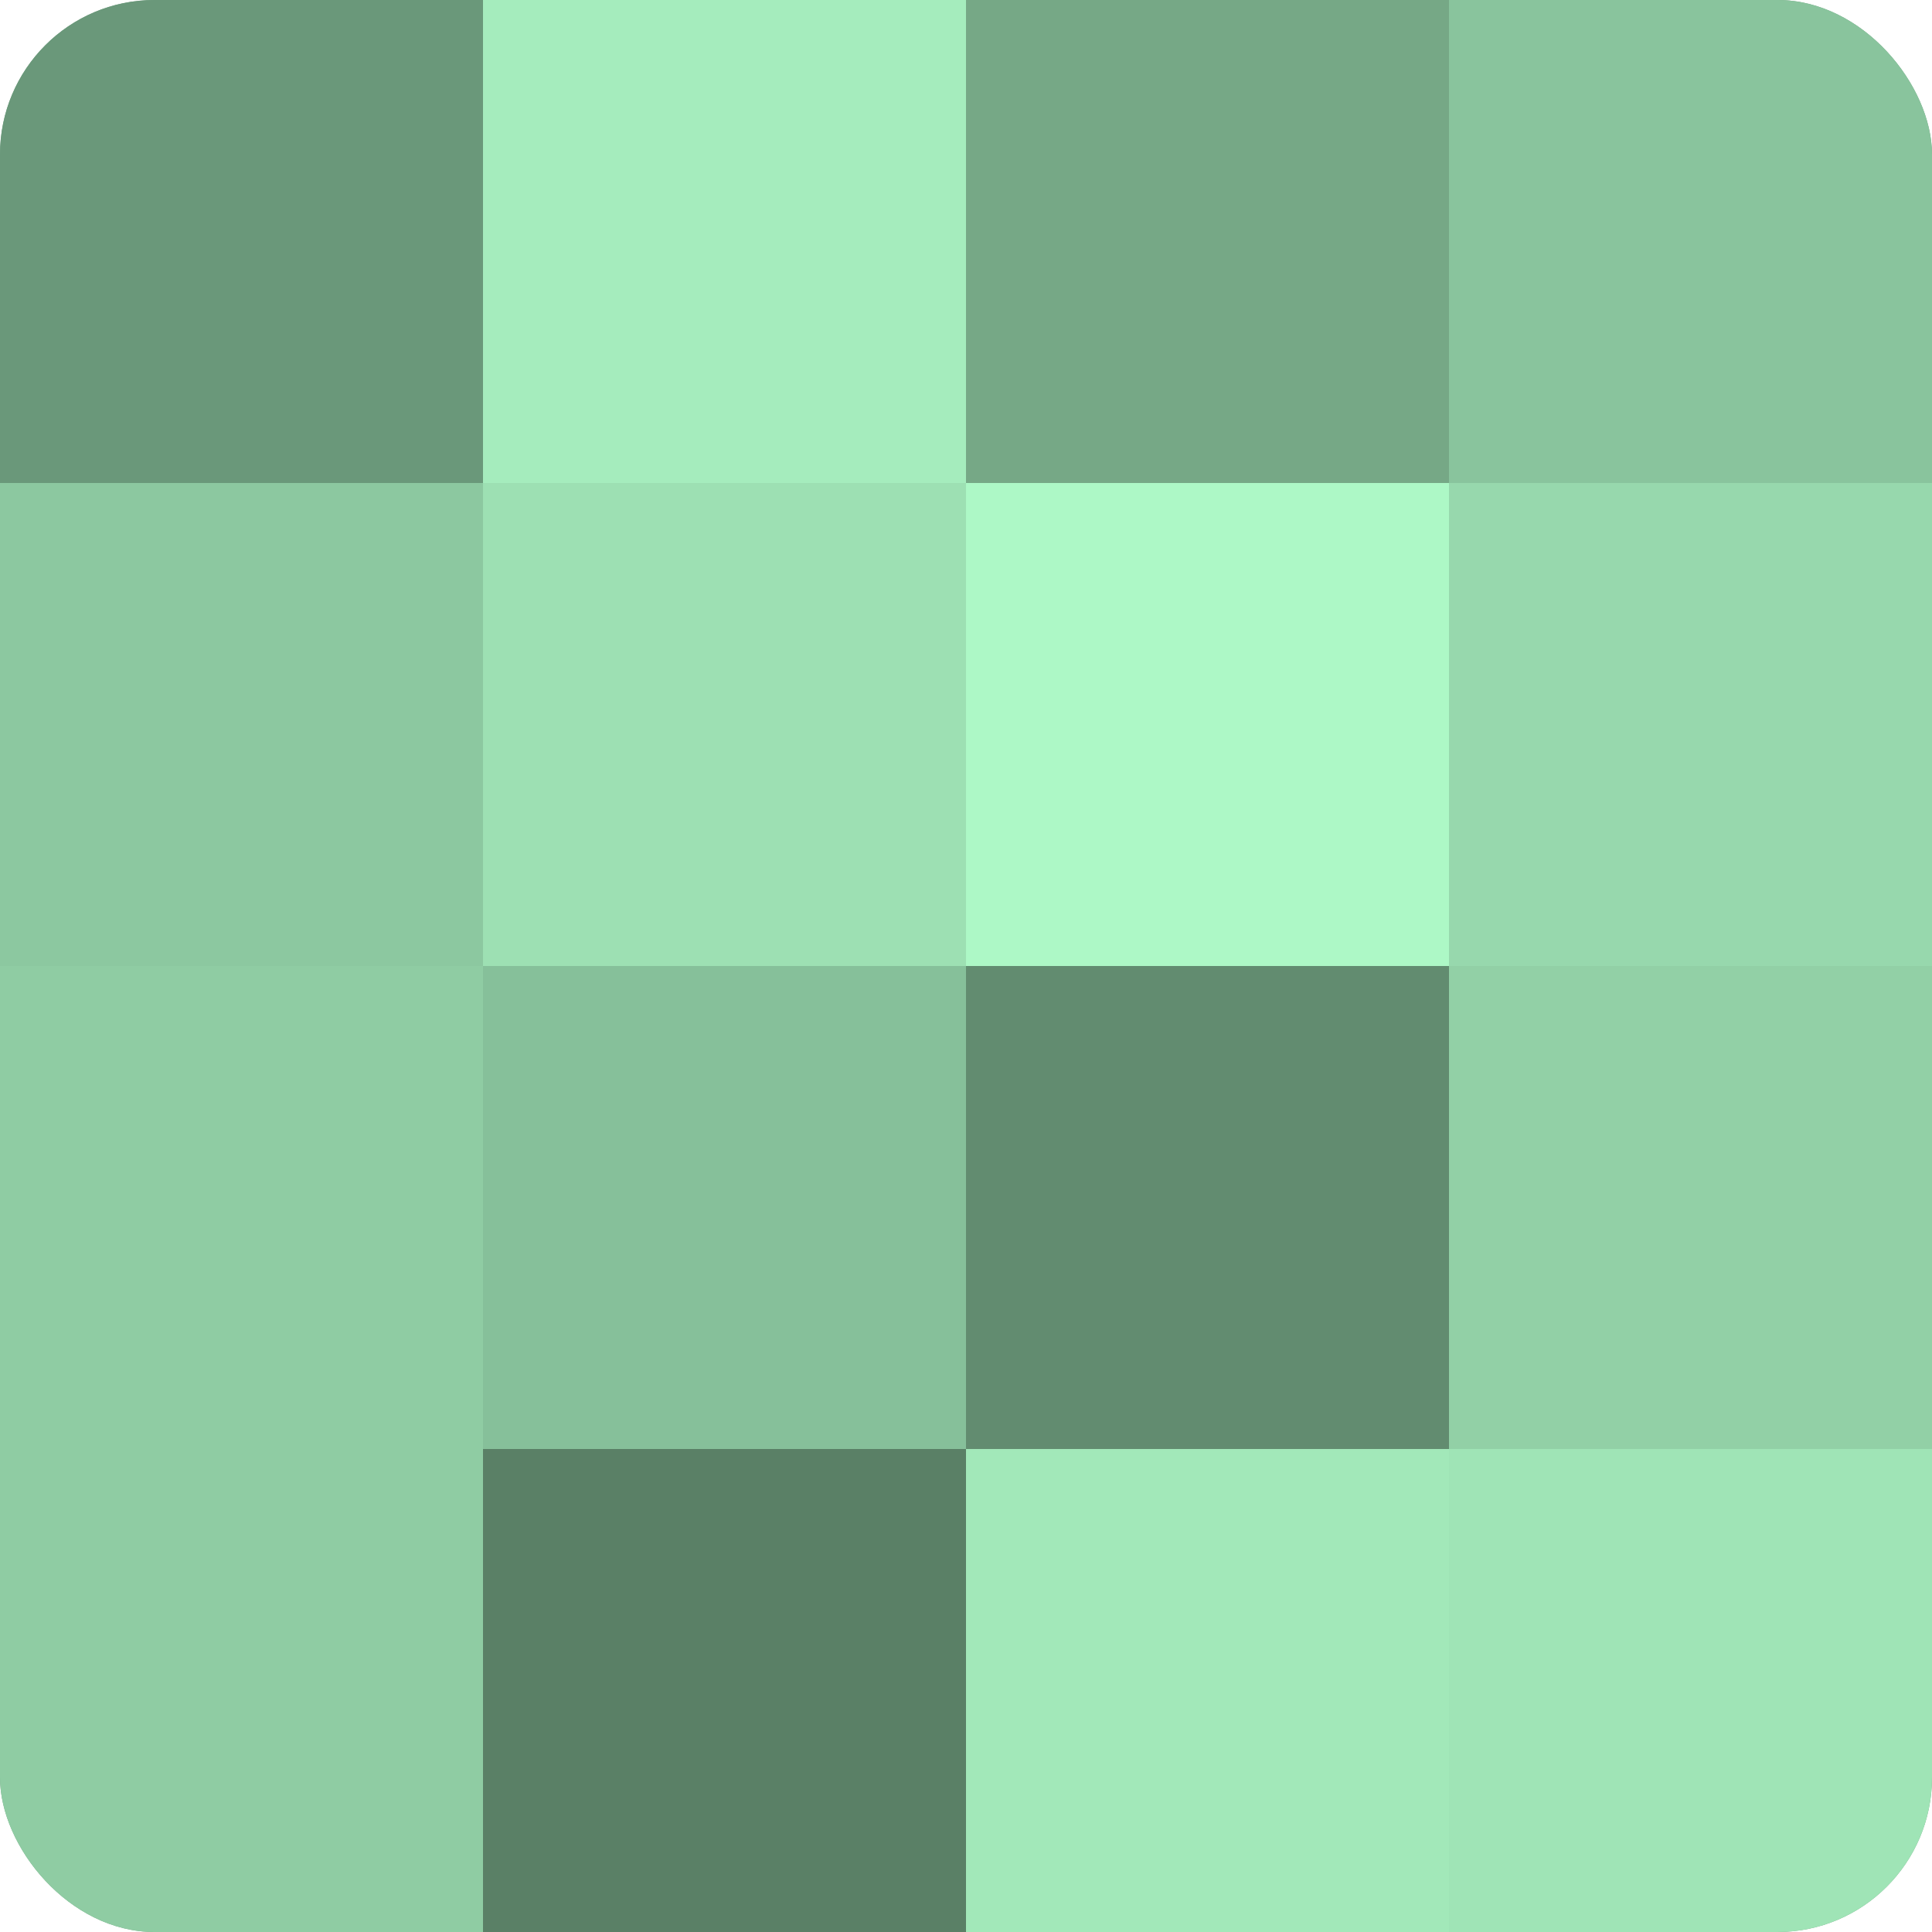 <?xml version="1.0" encoding="UTF-8"?>
<svg xmlns="http://www.w3.org/2000/svg" width="60" height="60" viewBox="0 0 100 100" preserveAspectRatio="xMidYMid meet"><defs><clipPath id="c" width="100" height="100"><rect width="100" height="100" rx="8" ry="8"/></clipPath></defs><g clip-path="url(#c)"><rect width="100" height="100" fill="#70a080"/><rect width="25" height="25" fill="#6a987a"/><rect y="25" width="25" height="25" fill="#8cc8a0"/><rect y="50" width="25" height="25" fill="#8fcca3"/><rect y="75" width="25" height="25" fill="#8fcca3"/><rect x="25" width="25" height="25" fill="#a5ecbd"/><rect x="25" y="25" width="25" height="25" fill="#9de0b3"/><rect x="25" y="50" width="25" height="25" fill="#86c09a"/><rect x="25" y="75" width="25" height="25" fill="#5a8066"/><rect x="50" width="25" height="25" fill="#76a886"/><rect x="50" y="25" width="25" height="25" fill="#adf8c6"/><rect x="50" y="50" width="25" height="25" fill="#628c70"/><rect x="50" y="75" width="25" height="25" fill="#a2e8b9"/><rect x="75" width="25" height="25" fill="#89c49d"/><rect x="75" y="25" width="25" height="25" fill="#97d8ad"/><rect x="75" y="50" width="25" height="25" fill="#92d0a6"/><rect x="75" y="75" width="25" height="25" fill="#9fe4b6"/></g></svg>
